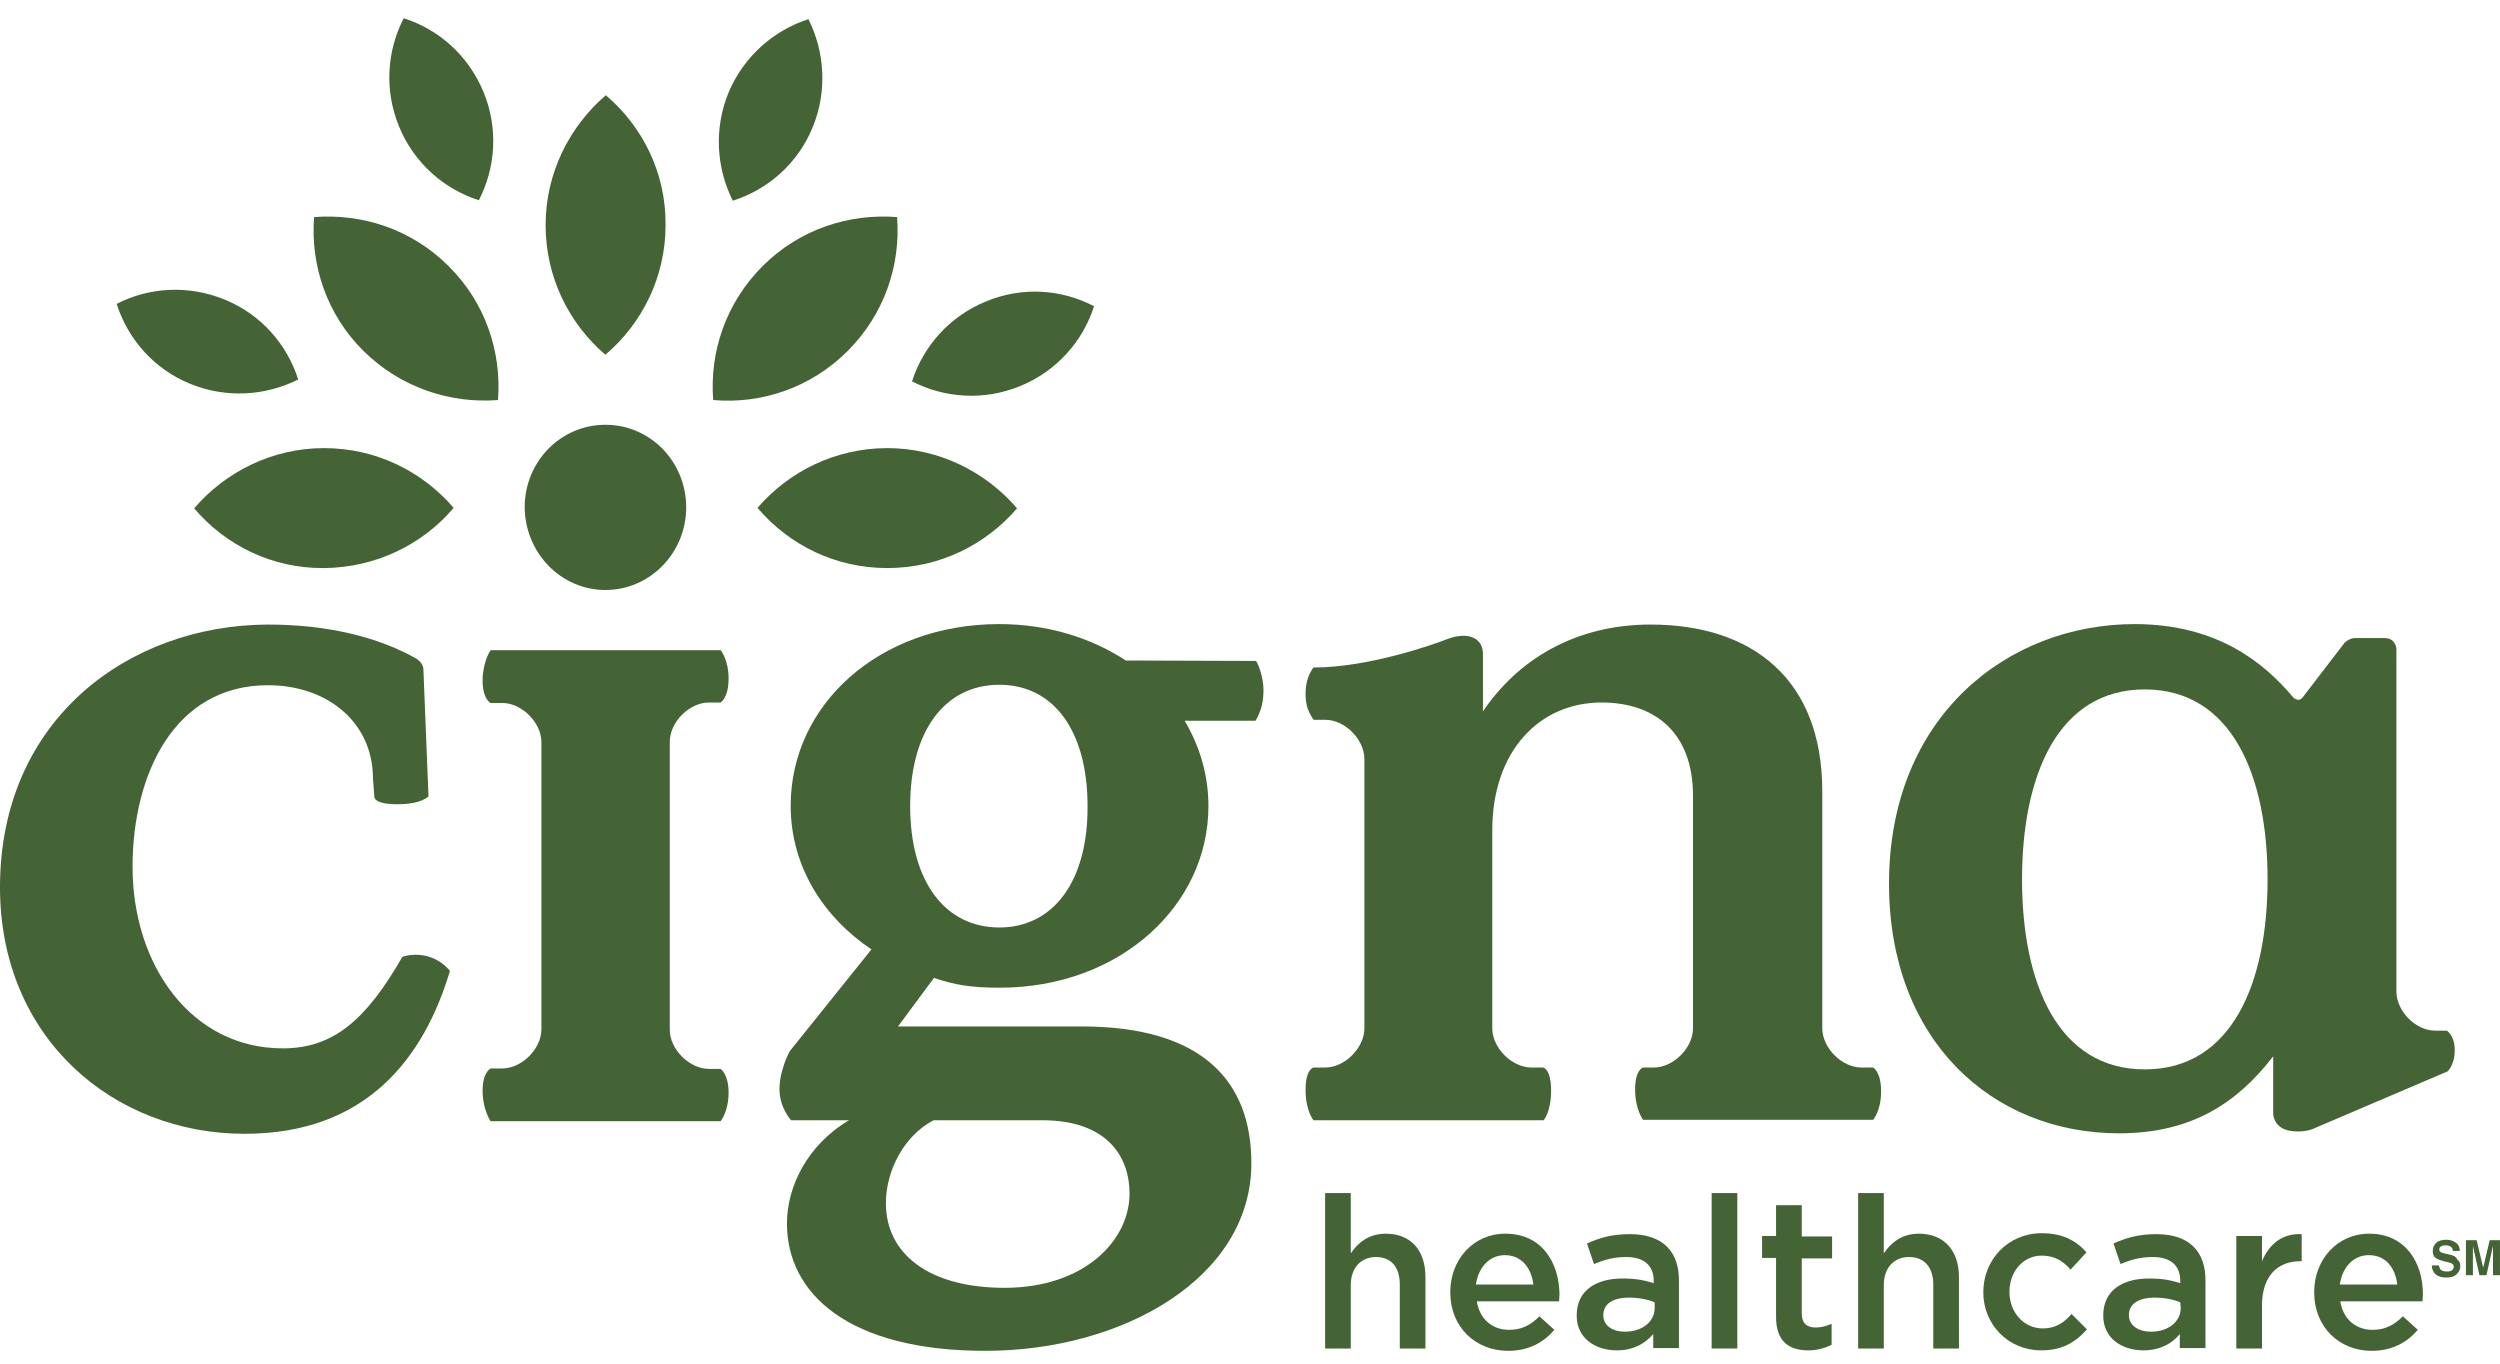 <svg width="110" height="60" viewBox="0 0 110 60" fill="none" xmlns="http://www.w3.org/2000/svg">
<path d="M60.975 54.282C60.215 54.282 59.742 54.693 59.434 55.145V52.495H58.305V59.334H59.434V56.541C59.434 55.781 59.886 55.309 60.543 55.309C61.2 55.309 61.591 55.74 61.591 56.52V59.334H62.72V56.192C62.72 55.021 62.084 54.282 60.975 54.282Z" fill="#446436"/>
<path d="M66.236 54.282C64.819 54.282 63.812 55.432 63.812 56.849V56.87C63.812 58.389 64.921 59.437 66.359 59.437C67.263 59.437 67.92 59.067 68.392 58.513L67.735 57.917C67.345 58.307 66.955 58.513 66.4 58.513C65.681 58.513 65.106 58.061 64.983 57.26H68.598C68.598 57.157 68.618 57.054 68.618 56.952C68.598 55.514 67.817 54.282 66.236 54.282ZM64.942 56.52C65.045 55.761 65.538 55.227 66.215 55.227C66.955 55.227 67.386 55.802 67.468 56.52H64.942Z" fill="#446436"/>
<path d="M68.248 47.977C68.248 47.032 67.899 46.971 67.899 46.971H67.386C66.523 46.971 65.66 46.108 65.66 45.245V36.537C65.66 33.025 67.755 30.91 70.466 30.91C72.787 30.91 74.492 32.204 74.492 35.018V45.245C74.492 46.108 73.629 46.971 72.766 46.971H72.294C72.294 46.971 71.945 47.053 71.945 47.936C71.945 48.819 72.294 49.271 72.294 49.271H82.419C82.419 49.271 82.768 48.88 82.768 48.018C82.768 47.155 82.419 46.971 82.419 46.971H81.906C81.043 46.971 80.18 46.108 80.18 45.245V34.812C80.18 29.883 77.1 27.48 72.623 27.48C69.316 27.48 66.79 29.021 65.25 31.3V28.774C65.25 28.035 64.551 27.788 63.689 28.117C63.114 28.343 60.238 29.37 57.794 29.37C57.651 29.555 57.445 29.924 57.445 30.52C57.445 31.054 57.569 31.321 57.794 31.67H58.308C59.17 31.67 60.033 32.532 60.033 33.395V45.245C60.033 46.108 59.17 46.971 58.308 46.971H57.794C57.794 46.971 57.445 47.032 57.445 47.956C57.445 48.88 57.794 49.291 57.794 49.291H67.919C67.919 49.291 68.248 48.942 68.248 47.977Z" fill="#446436"/>
<path d="M49.536 29.062C47.995 28.055 46.086 27.46 43.97 27.46C38.671 27.46 34.79 31.013 34.79 35.449C34.79 38.18 36.289 40.398 38.343 41.774L34.749 46.252C34.749 46.252 34.297 47.073 34.297 47.915C34.297 48.757 34.81 49.291 34.81 49.291H37.357C35.488 50.4 34.626 52.249 34.626 53.83C34.626 56.911 37.316 59.437 43.354 59.437C49.392 59.437 55.06 56.233 55.06 51.181C55.06 47.587 52.925 45.163 47.585 45.163H39.513L41.095 43.027C41.998 43.335 42.717 43.459 43.991 43.459C49.248 43.459 53.171 39.864 53.171 35.469C53.171 34.093 52.781 32.82 52.124 31.711H55.245C55.41 31.423 55.594 31.033 55.594 30.376C55.594 29.863 55.41 29.308 55.266 29.082L49.536 29.062ZM41.074 49.291H45.86C48.714 49.291 49.7 50.893 49.7 52.516C49.7 54.569 47.728 56.664 44.196 56.664C40.869 56.664 38.98 55.165 38.98 52.947C38.98 51.448 39.822 49.948 41.074 49.291ZM43.97 40.809C41.588 40.809 40.047 38.797 40.047 35.469C40.047 32.142 41.588 30.13 43.97 30.13C46.352 30.13 47.852 32.142 47.852 35.469C47.872 38.797 46.332 40.809 43.97 40.809Z" fill="#446436"/>
<path d="M18.956 42.124C18.258 41.877 17.703 42.103 17.703 42.103C16.122 44.855 14.684 46.128 12.446 46.128C8.42 46.128 5.833 42.473 5.833 38.139C5.833 34.114 7.64 30.15 11.789 30.15C14.397 30.15 16.41 31.773 16.41 34.258L16.471 35.038C16.471 35.038 16.389 35.387 17.478 35.387C18.566 35.387 18.854 35.038 18.854 35.038L18.628 29.411C18.628 29.411 18.607 29.267 18.525 29.164C18.443 29.062 18.32 28.98 18.32 28.98C16.656 28.035 14.418 27.48 11.789 27.48C5.709 27.501 0 31.608 0 39.043C0 45.697 5.011 49.887 10.762 49.887C16.163 49.887 18.669 46.498 19.798 42.719C19.798 42.719 19.49 42.308 18.956 42.124Z" fill="#446436"/>
<path d="M26.639 25.96C28.59 25.96 30.192 24.338 30.192 22.325C30.192 20.312 28.611 18.69 26.639 18.69C24.667 18.69 23.086 20.312 23.086 22.325C23.107 24.338 24.688 25.96 26.639 25.96Z" fill="#446436"/>
<path d="M29.47 32.635C29.47 31.773 30.333 30.91 31.195 30.91H31.709C31.709 30.91 32.058 30.705 32.058 29.863C32.058 29.021 31.709 28.61 31.709 28.61H21.584C21.584 28.61 21.234 29.123 21.234 29.945C21.234 30.766 21.584 30.931 21.584 30.931H22.097C22.959 30.931 23.822 31.793 23.822 32.656V45.286C23.822 46.149 22.959 47.012 22.097 47.012H21.584C21.584 47.012 21.234 47.176 21.234 47.997C21.234 48.819 21.584 49.332 21.584 49.332H31.709C31.709 49.332 32.058 48.901 32.058 48.08C32.058 47.258 31.709 47.032 31.709 47.032H31.195C30.333 47.032 29.47 46.169 29.47 45.307V32.635Z" fill="#446436"/>
<path d="M94.884 54.302C94.083 54.302 93.549 54.467 92.995 54.713L93.303 55.617C93.755 55.432 94.165 55.309 94.72 55.309C95.5 55.309 95.932 55.678 95.932 56.356V56.459C95.541 56.336 95.172 56.254 94.556 56.254C93.406 56.254 92.543 56.767 92.543 57.876V57.897C92.543 58.882 93.365 59.416 94.309 59.416C95.049 59.416 95.582 59.108 95.911 58.697V59.314H97.041V56.377C97.061 55.083 96.342 54.302 94.884 54.302ZM95.952 57.547C95.952 58.163 95.398 58.595 94.638 58.595C94.104 58.595 93.672 58.328 93.672 57.876V57.855C93.672 57.383 94.083 57.096 94.802 57.096C95.233 57.096 95.644 57.178 95.932 57.301L95.952 57.547Z" fill="#446436"/>
<path d="M99.528 55.494V54.385H98.398V59.334H99.528V57.445C99.528 56.13 100.226 55.494 101.212 55.494H101.274V54.302C100.411 54.261 99.836 54.754 99.528 55.494Z" fill="#446436"/>
<path d="M108.009 46.211C108.009 45.553 107.66 45.348 107.66 45.348H107.146C106.284 45.348 105.442 44.485 105.442 43.623V28.528C105.442 28.528 105.401 28.076 104.928 28.076H103.614C103.367 28.076 103.162 28.281 103.162 28.281L101.334 30.663C101.129 30.951 100.882 30.663 100.882 30.663C99.671 29.226 97.617 27.46 93.92 27.46C88.375 27.46 83.117 31.485 83.117 38.879C83.117 45.779 87.656 49.866 93.242 49.866C96.426 49.866 98.438 48.531 100.02 46.478V49.024C100.02 49.024 100.04 49.599 100.697 49.743C101.293 49.866 101.745 49.681 101.745 49.681L107.66 47.155C107.66 47.196 108.009 46.888 108.009 46.211ZM94.372 47.053C90.552 47.053 88.97 43.274 88.97 38.694C88.97 34.114 90.552 30.335 94.372 30.335C98.192 30.335 99.773 34.114 99.773 38.694C99.773 43.274 98.192 47.053 94.372 47.053Z" fill="#446436"/>
<path d="M107.883 55.227L107.616 55.165C107.513 55.145 107.452 55.124 107.411 55.103C107.37 55.083 107.329 55.042 107.329 54.98C107.329 54.919 107.349 54.877 107.411 54.836C107.472 54.795 107.534 54.795 107.616 54.795C107.698 54.795 107.76 54.816 107.801 54.836C107.883 54.877 107.924 54.939 107.924 55.042H108.232C108.232 54.877 108.171 54.754 108.047 54.672C107.924 54.59 107.801 54.549 107.637 54.549C107.452 54.549 107.288 54.59 107.185 54.693C107.082 54.795 107.041 54.898 107.041 55.042C107.041 55.186 107.082 55.309 107.205 55.37C107.267 55.411 107.37 55.453 107.534 55.494L107.698 55.535C107.801 55.555 107.863 55.576 107.904 55.617C107.945 55.637 107.965 55.678 107.965 55.74C107.965 55.822 107.924 55.884 107.822 55.925C107.78 55.945 107.719 55.945 107.637 55.945C107.513 55.945 107.411 55.904 107.37 55.843C107.349 55.802 107.329 55.761 107.308 55.678H107C107 55.843 107.062 55.966 107.164 56.069C107.288 56.171 107.431 56.212 107.637 56.212C107.842 56.212 107.986 56.171 108.088 56.069C108.191 55.966 108.253 55.863 108.253 55.719C108.253 55.576 108.212 55.473 108.109 55.411C108.089 55.309 107.986 55.268 107.883 55.227Z" fill="#446436"/>
<path d="M109.547 54.569L109.26 55.781L108.972 54.569H108.5V56.11H108.808V54.816L109.096 56.11H109.404L109.691 54.816V56.11H109.999V54.569H109.547Z" fill="#446436"/>
<path d="M71.716 54.302C70.915 54.302 70.381 54.467 69.827 54.713L70.135 55.617C70.587 55.432 70.998 55.309 71.552 55.309C72.332 55.309 72.764 55.678 72.764 56.356V56.459C72.374 56.336 72.004 56.254 71.388 56.254C70.238 56.254 69.375 56.767 69.375 57.876V57.897C69.375 58.882 70.197 59.416 71.141 59.416C71.881 59.416 72.394 59.108 72.743 58.697V59.314H73.873V56.377C73.893 55.083 73.174 54.302 71.716 54.302ZM72.805 57.547C72.805 58.163 72.25 58.595 71.49 58.595C70.956 58.595 70.546 58.328 70.546 57.876V57.855C70.546 57.383 70.956 57.096 71.675 57.096C72.106 57.096 72.517 57.178 72.805 57.301V57.547Z" fill="#446436"/>
<path d="M104.248 54.282C102.831 54.282 101.824 55.432 101.824 56.849V56.87C101.824 58.389 102.933 59.437 104.35 59.437C105.254 59.437 105.911 59.067 106.384 58.513L105.726 57.917C105.336 58.307 104.946 58.513 104.391 58.513C103.673 58.513 103.098 58.061 102.974 57.26H106.589C106.589 57.157 106.609 57.054 106.609 56.952C106.609 55.514 105.809 54.282 104.248 54.282ZM102.954 56.52C103.056 55.761 103.549 55.227 104.227 55.227C104.987 55.227 105.398 55.802 105.48 56.52H102.954Z" fill="#446436"/>
<path d="M89.894 58.451C89.032 58.451 88.416 57.732 88.416 56.849V56.829C88.416 55.966 89.011 55.247 89.833 55.247C90.408 55.247 90.778 55.494 91.106 55.863L91.805 55.103C91.353 54.59 90.757 54.261 89.833 54.261C88.354 54.261 87.266 55.432 87.266 56.849V56.87C87.266 58.266 88.354 59.416 89.812 59.416C90.778 59.416 91.353 59.026 91.825 58.492L91.147 57.814C90.819 58.205 90.428 58.451 89.894 58.451Z" fill="#446436"/>
<path d="M76.442 52.495H75.312V59.334H76.442V52.495Z" fill="#446436"/>
<path d="M79.277 53.029H78.147V54.385H77.531V55.35H78.147V57.958C78.147 59.047 78.743 59.416 79.564 59.416C79.975 59.416 80.304 59.314 80.591 59.17V58.246C80.365 58.348 80.139 58.41 79.893 58.41C79.503 58.41 79.277 58.225 79.277 57.794V55.37H80.612V54.405H79.277V53.029Z" fill="#446436"/>
<path d="M84.428 54.282C83.668 54.282 83.195 54.693 82.887 55.145V52.495H81.758V59.334H82.887V56.541C82.887 55.781 83.339 55.309 83.996 55.309C84.654 55.309 85.064 55.74 85.064 56.52V59.334H86.194V56.192C86.194 55.021 85.537 54.282 84.428 54.282Z" fill="#446436"/>
<path fill-rule="evenodd" clip-rule="evenodd" d="M24.007 9.9C24.007 7.62 25.054 5.566 26.656 4.19C28.279 5.566 29.306 7.62 29.285 9.9C29.285 12.18 28.258 14.233 26.636 15.609C25.034 14.233 24.007 12.2 24.007 9.9ZM32.058 4.067C31.401 5.669 31.524 7.394 32.243 8.832C33.783 8.339 35.097 7.21 35.755 5.608C36.412 4.006 36.288 2.28 35.57 0.843C34.05 1.336 32.736 2.465 32.058 4.067ZM17.558 5.566C18.215 7.168 19.53 8.319 21.07 8.811C21.809 7.374 21.933 5.649 21.275 4.047C20.598 2.424 19.304 1.295 17.764 0.802C17.024 2.239 16.901 3.965 17.558 5.566ZM8.357 16.883C9.959 17.54 11.684 17.417 13.122 16.698C12.629 15.158 11.499 13.843 9.898 13.186C8.296 12.529 6.57 12.632 5.133 13.371C5.626 14.911 6.755 16.226 8.357 16.883ZM43.374 13.268C41.772 13.925 40.622 15.24 40.129 16.78C41.567 17.519 43.292 17.643 44.894 16.985C46.496 16.328 47.646 15.014 48.139 13.473C46.722 12.734 44.996 12.59 43.374 13.268ZM39.041 19.717C36.761 19.717 34.707 20.744 33.331 22.346C34.707 23.968 36.74 24.995 39.041 24.995C41.341 24.995 43.374 23.968 44.75 22.366C43.374 20.764 41.32 19.717 39.041 19.717ZM33.557 11.707C31.934 13.33 31.216 15.486 31.38 17.602C33.495 17.786 35.672 17.068 37.295 15.445C38.917 13.823 39.636 11.666 39.472 9.551C37.356 9.387 35.179 10.085 33.557 11.707ZM14.252 19.717C11.972 19.717 9.918 20.764 8.542 22.366C9.918 23.989 11.972 25.016 14.252 24.995C16.531 24.975 18.585 23.968 19.961 22.346C18.585 20.744 16.552 19.717 14.252 19.717ZM19.735 11.707C18.113 10.085 15.936 9.387 13.82 9.551C13.656 11.666 14.375 13.843 15.997 15.445C17.62 17.047 19.797 17.766 21.912 17.602C22.076 15.486 21.358 13.309 19.735 11.707Z" fill="#446436"/>
</svg>
